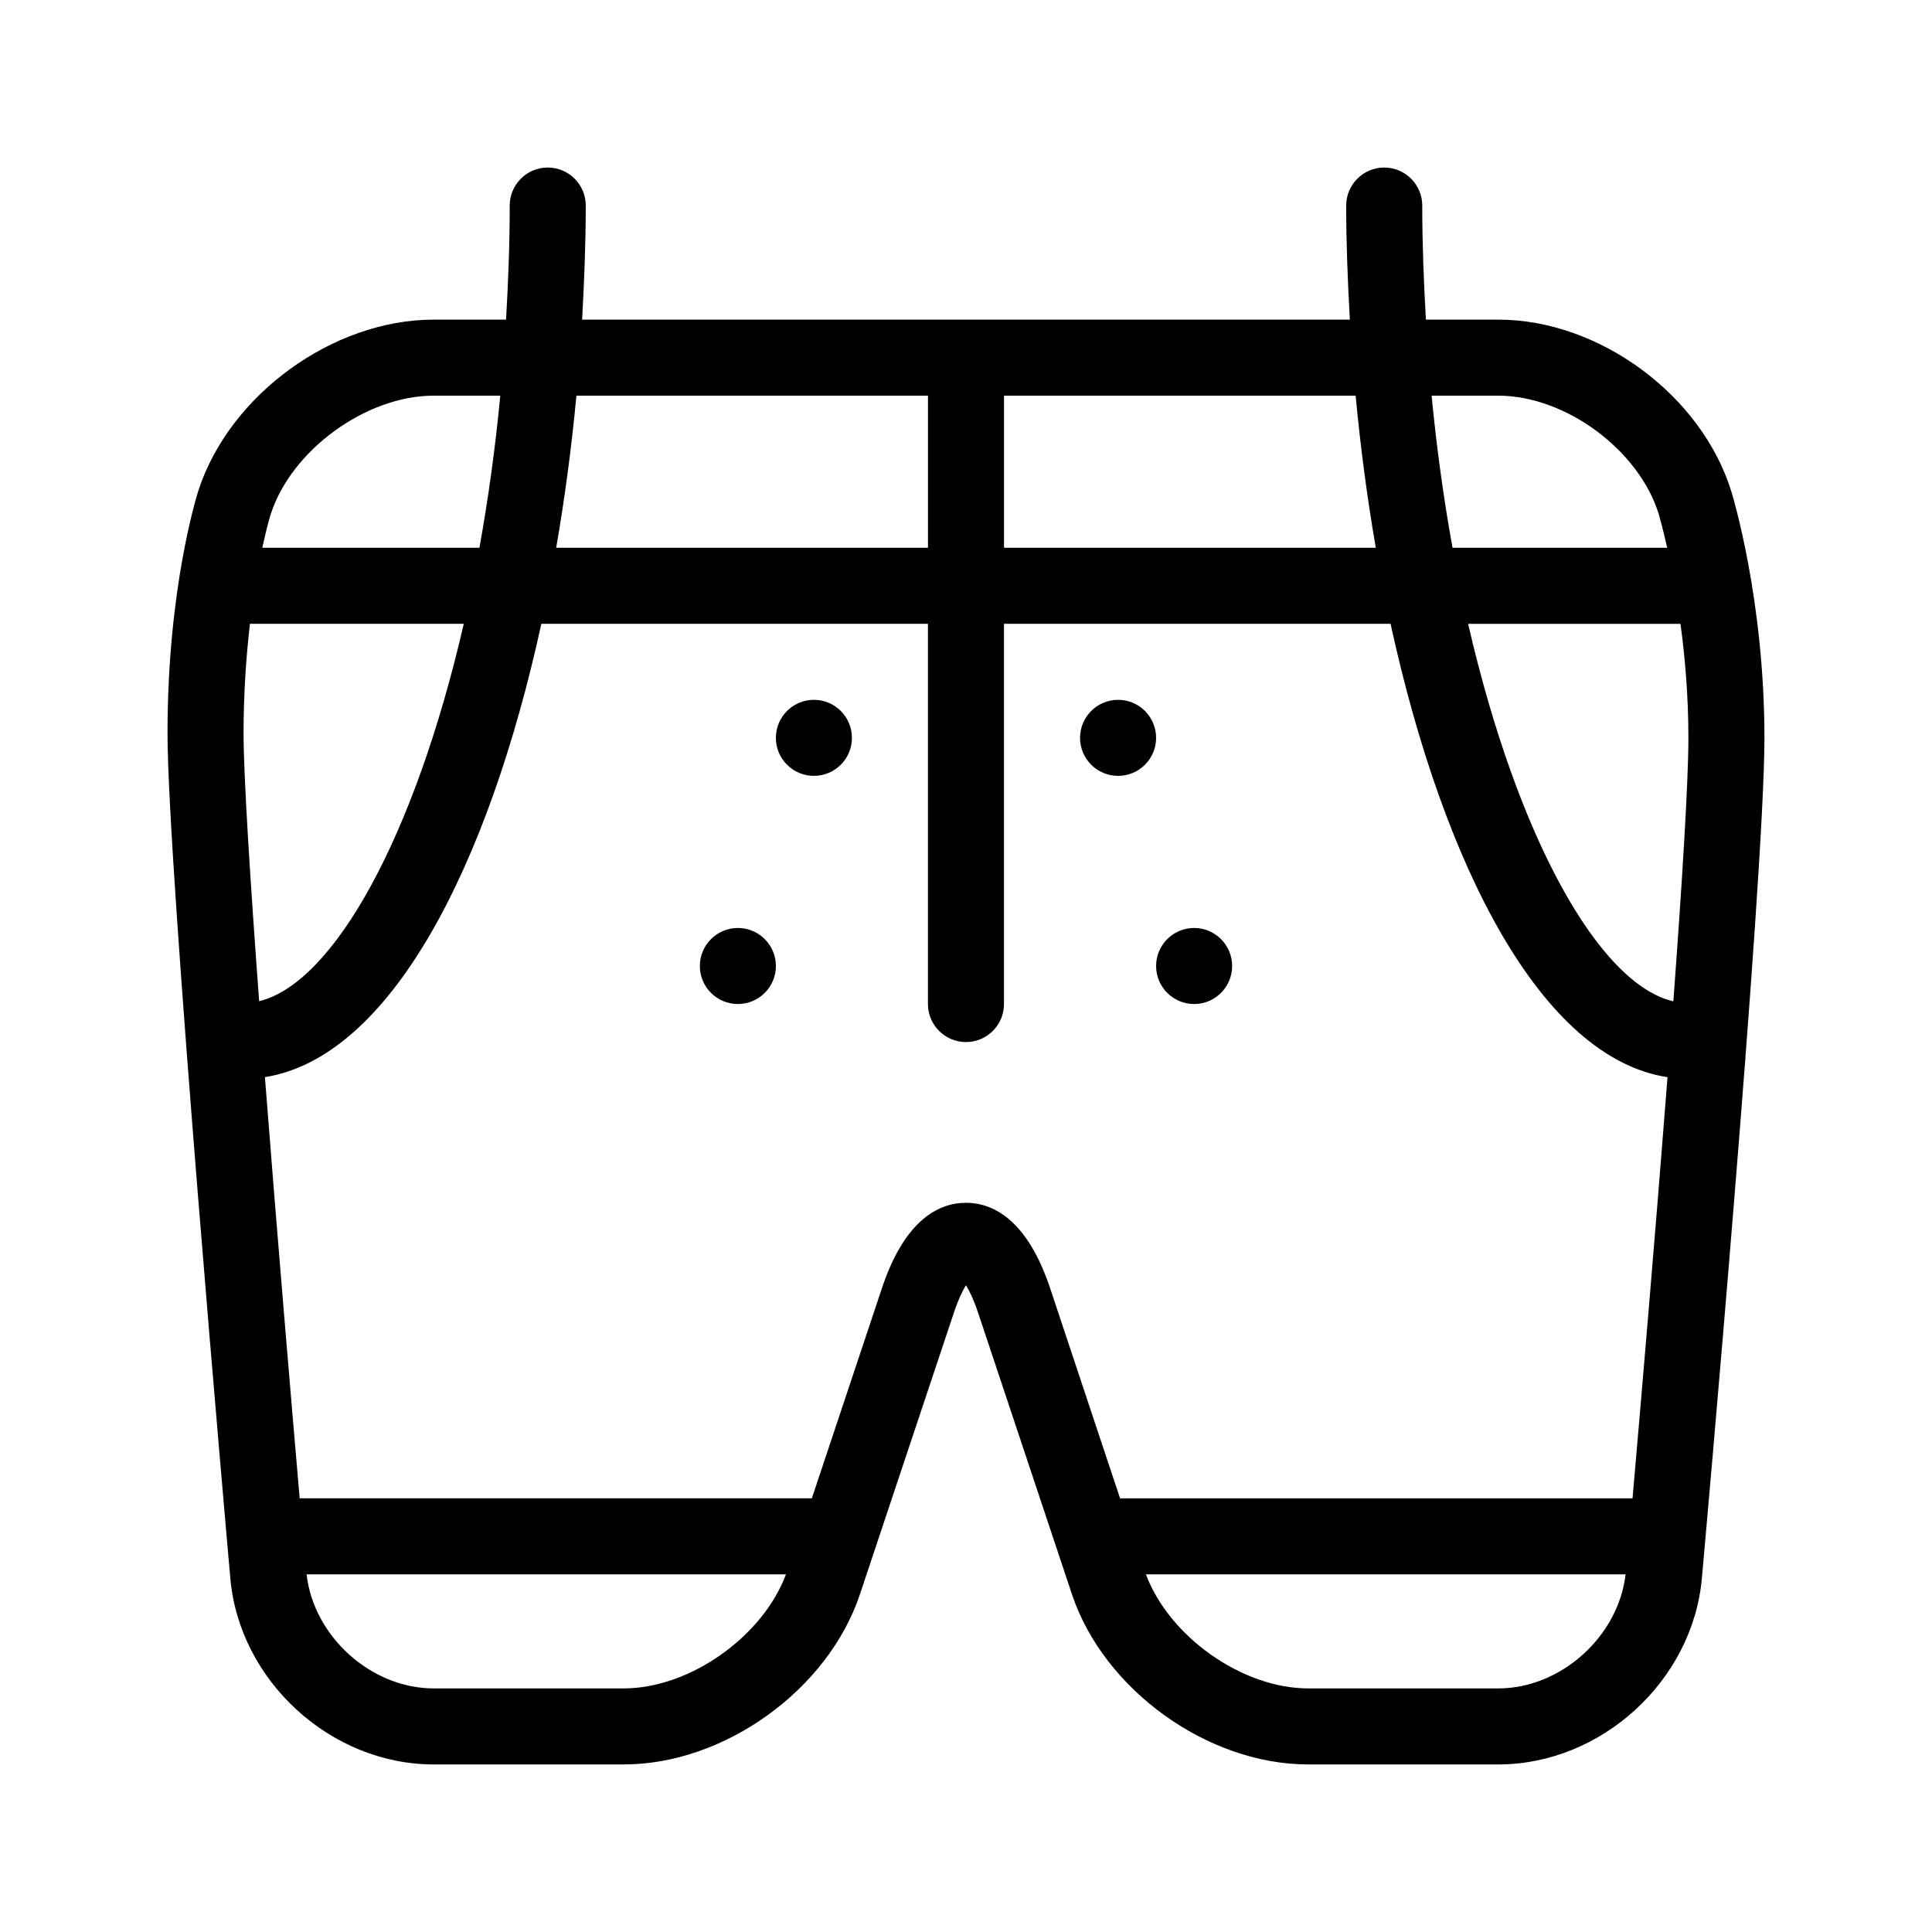 <?xml version="1.0" encoding="UTF-8"?>
<!-- Uploaded to: ICON Repo, www.svgrepo.com, Generator: ICON Repo Mixer Tools -->
<svg fill="#000000" width="800px" height="800px" version="1.1" viewBox="144 144 512 512" xmlns="http://www.w3.org/2000/svg">
 <g>
  <path d="m602.85 274.33c-7.879-25.594-35.023-45.625-61.785-45.625h-19.184c-0.566-9.895-0.969-19.93-0.969-30.227 0-5.562-4.516-10.078-10.078-10.078s-10.078 4.516-10.078 10.078c0 10.035 0.402 20.152 0.969 30.23l-203.46-0.004c0.562-10.074 0.969-20.191 0.969-30.227 0-5.562-4.516-10.078-10.078-10.078s-10.074 4.516-10.074 10.078c0 10.297-0.402 20.332-0.969 30.23l-19.184-0.004c-26.703 0-54.09 19.891-62.352 45.301-0.324 1.031-8.184 25.656-8.184 64.289 0 35.629 15.961 216.3 16.645 223.97 2.398 27.184 26.582 49.332 53.891 49.332h50.379c26.684 0 54.168-19.809 62.594-45.121l24.91-74.664c1.148-3.445 2.277-5.742 3.184-7.215 0.906 1.473 2.035 3.789 3.184 7.215l24.887 74.664c8.445 25.312 35.934 45.121 62.613 45.121h50.383c27.285 0 51.508-22.129 53.949-49.312 0.684-7.535 16.582-184.94 16.582-222.74 0-36.375-8.383-64.047-8.746-65.215zm-11.406 65.215c0 11.848-1.691 38.773-3.988 69.828-19.809-4.676-41.332-43.41-54.391-100.05h56.285c1.188 8.824 2.094 19.039 2.094 30.227zm-50.379-90.688c17.816 0 37.281 14.391 42.523 31.398 0.02 0.102 1.008 3.426 2.238 8.906h-56.891c-2.316-12.797-4.191-26.258-5.543-40.305zm-32.465 40.305h-98.527v-40.305h93.184c1.293 13.703 3.066 27.188 5.344 40.305zm-118.68-40.305v40.305h-98.523c2.277-13.121 4.07-26.602 5.359-40.305zm-130.99 0h17.652c-1.332 14.047-3.227 27.508-5.523 40.305h-57.555c1.25-5.684 2.215-8.848 2.258-8.926 5.5-17.012 25.293-31.379 43.168-31.379zm-50.383 89.438c0-11.066 0.746-20.719 1.691-28.98h56.668c-13.02 56.508-34.461 95.18-54.23 100.02-2.356-32-4.129-59.672-4.129-71.035zm100.76 253.15h-50.379c-16.605 0-31.82-13.785-33.676-30.23h127.04c-6.144 16.488-25.473 30.23-42.984 30.23zm113-106.02c-6.246-18.742-15.578-22.672-22.309-22.672s-16.062 3.93-22.289 22.672l-18.562 55.641h-135.73c-2.156-24.867-5.965-69.766-9.211-111.62 33.234-5.238 59.172-55.66 73.258-120.13h102.45v100.76c0 5.562 4.516 10.078 10.078 10.078s10.074-4.516 10.074-10.078v-100.76h102.45c14.105 64.566 40.082 115.05 73.395 120.15-3.246 41.855-7.094 86.734-9.27 111.61h-135.81zm118.76 106.02h-50.383c-17.512 0-36.84-13.742-43.004-30.23h127.12c-1.895 16.445-17.129 30.23-33.734 30.23z"/>
  <path d="m369.77 339.54c0 5.562-4.512 10.074-10.074 10.074-5.566 0-10.078-4.512-10.078-10.074 0-5.566 4.512-10.078 10.078-10.078 5.562 0 10.074 4.512 10.074 10.078"/>
  <path d="m349.62 400c0 5.562-4.512 10.074-10.074 10.074-5.566 0-10.078-4.512-10.078-10.074 0-5.566 4.512-10.078 10.078-10.078 5.562 0 10.074 4.512 10.074 10.078"/>
  <path d="m450.38 339.54c0 5.562-4.512 10.074-10.074 10.074-5.566 0-10.078-4.512-10.078-10.074 0-5.566 4.512-10.078 10.078-10.078 5.562 0 10.074 4.512 10.074 10.078"/>
  <path d="m470.53 400c0 5.562-4.512 10.074-10.074 10.074-5.566 0-10.078-4.512-10.078-10.074 0-5.566 4.512-10.078 10.078-10.078 5.562 0 10.074 4.512 10.074 10.078"/>
 </g>
</svg>
